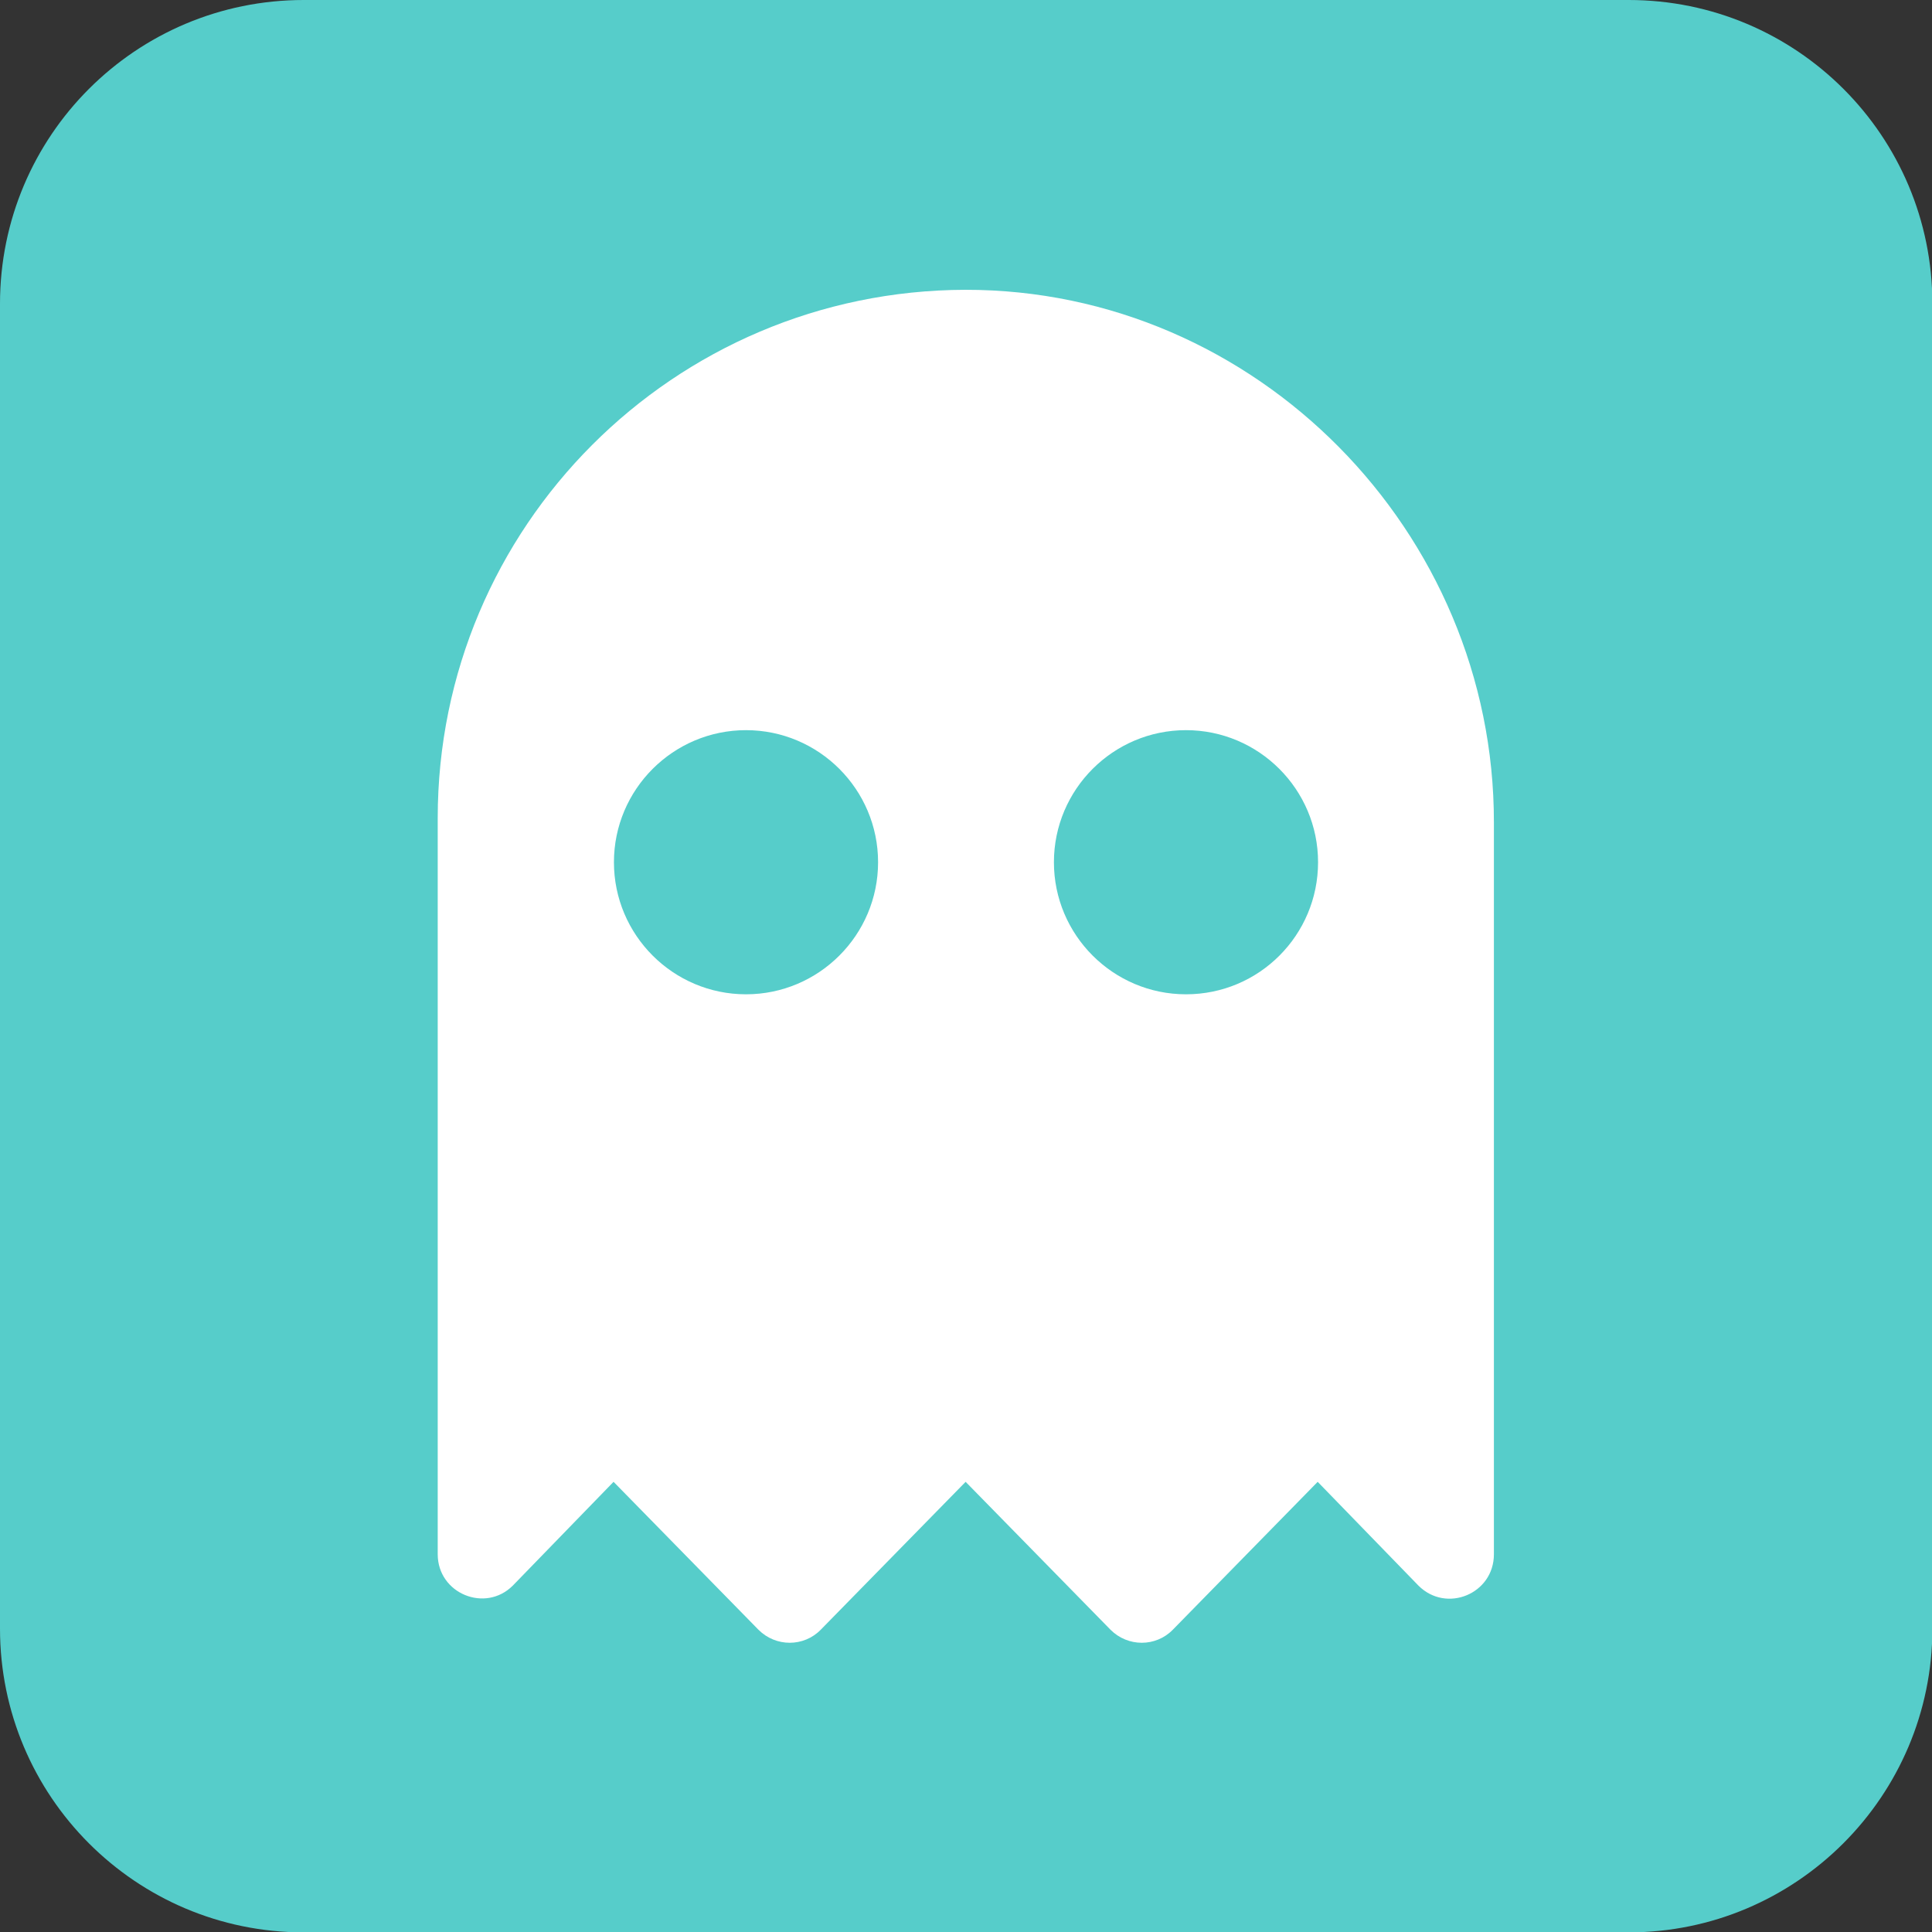 <?xml version="1.0" encoding="utf-8"?>
<!-- Generator: Adobe Illustrator 28.2.0, SVG Export Plug-In . SVG Version: 6.00 Build 0)  -->
<svg version="1.1" id="Layer_1" xmlns="http://www.w3.org/2000/svg" xmlns:xlink="http://www.w3.org/1999/xlink" x="0px" y="0px"
	 viewBox="0 0 512 512" style="enable-background:new 0 0 512 512;" xml:space="preserve">
<rect x="0" y="0" width="512" height="512" fill="#333333" stroke="none"/>
<style type="text/css">
	.st0{fill:#56CDCA;}
	.st1{fill:#FFFFFF;}
</style>
<path class="st0" d="M431.6,512.1H80.5C36,512.1,0,476,0,431.6V80.5C0,36,36,0,80.5,0h351.1c44.5,0,80.5,36,80.5,80.5v351.1
	C512.1,476,476,512.1,431.6,512.1z"/>
<path class="st1" d="M255.8,76.8C178.5,77,116,139.6,116,216.8v195.1c0,10.4,12.6,15.6,19.9,8.3l26.7-27.5l38.4,39.2
	c4.6,4.6,12,4.6,16.5,0l38.4-39.2l38.4,39.2c4.6,4.6,12,4.6,16.5,0l38.4-39.2l26.7,27.5c7.4,7.4,20,2.2,20-8.3V218
	C396,140.9,332.9,76.7,255.8,76.8z M197.7,263.5c-19.3,0-35-15.7-35-35s15.7-35,35-35s35,15.7,35,35S217,263.5,197.7,263.5z
	 M314.3,263.5c-19.3,0-35-15.7-35-35s15.7-35,35-35s35,15.7,35,35S333.7,263.5,314.3,263.5z"/>
</svg>
